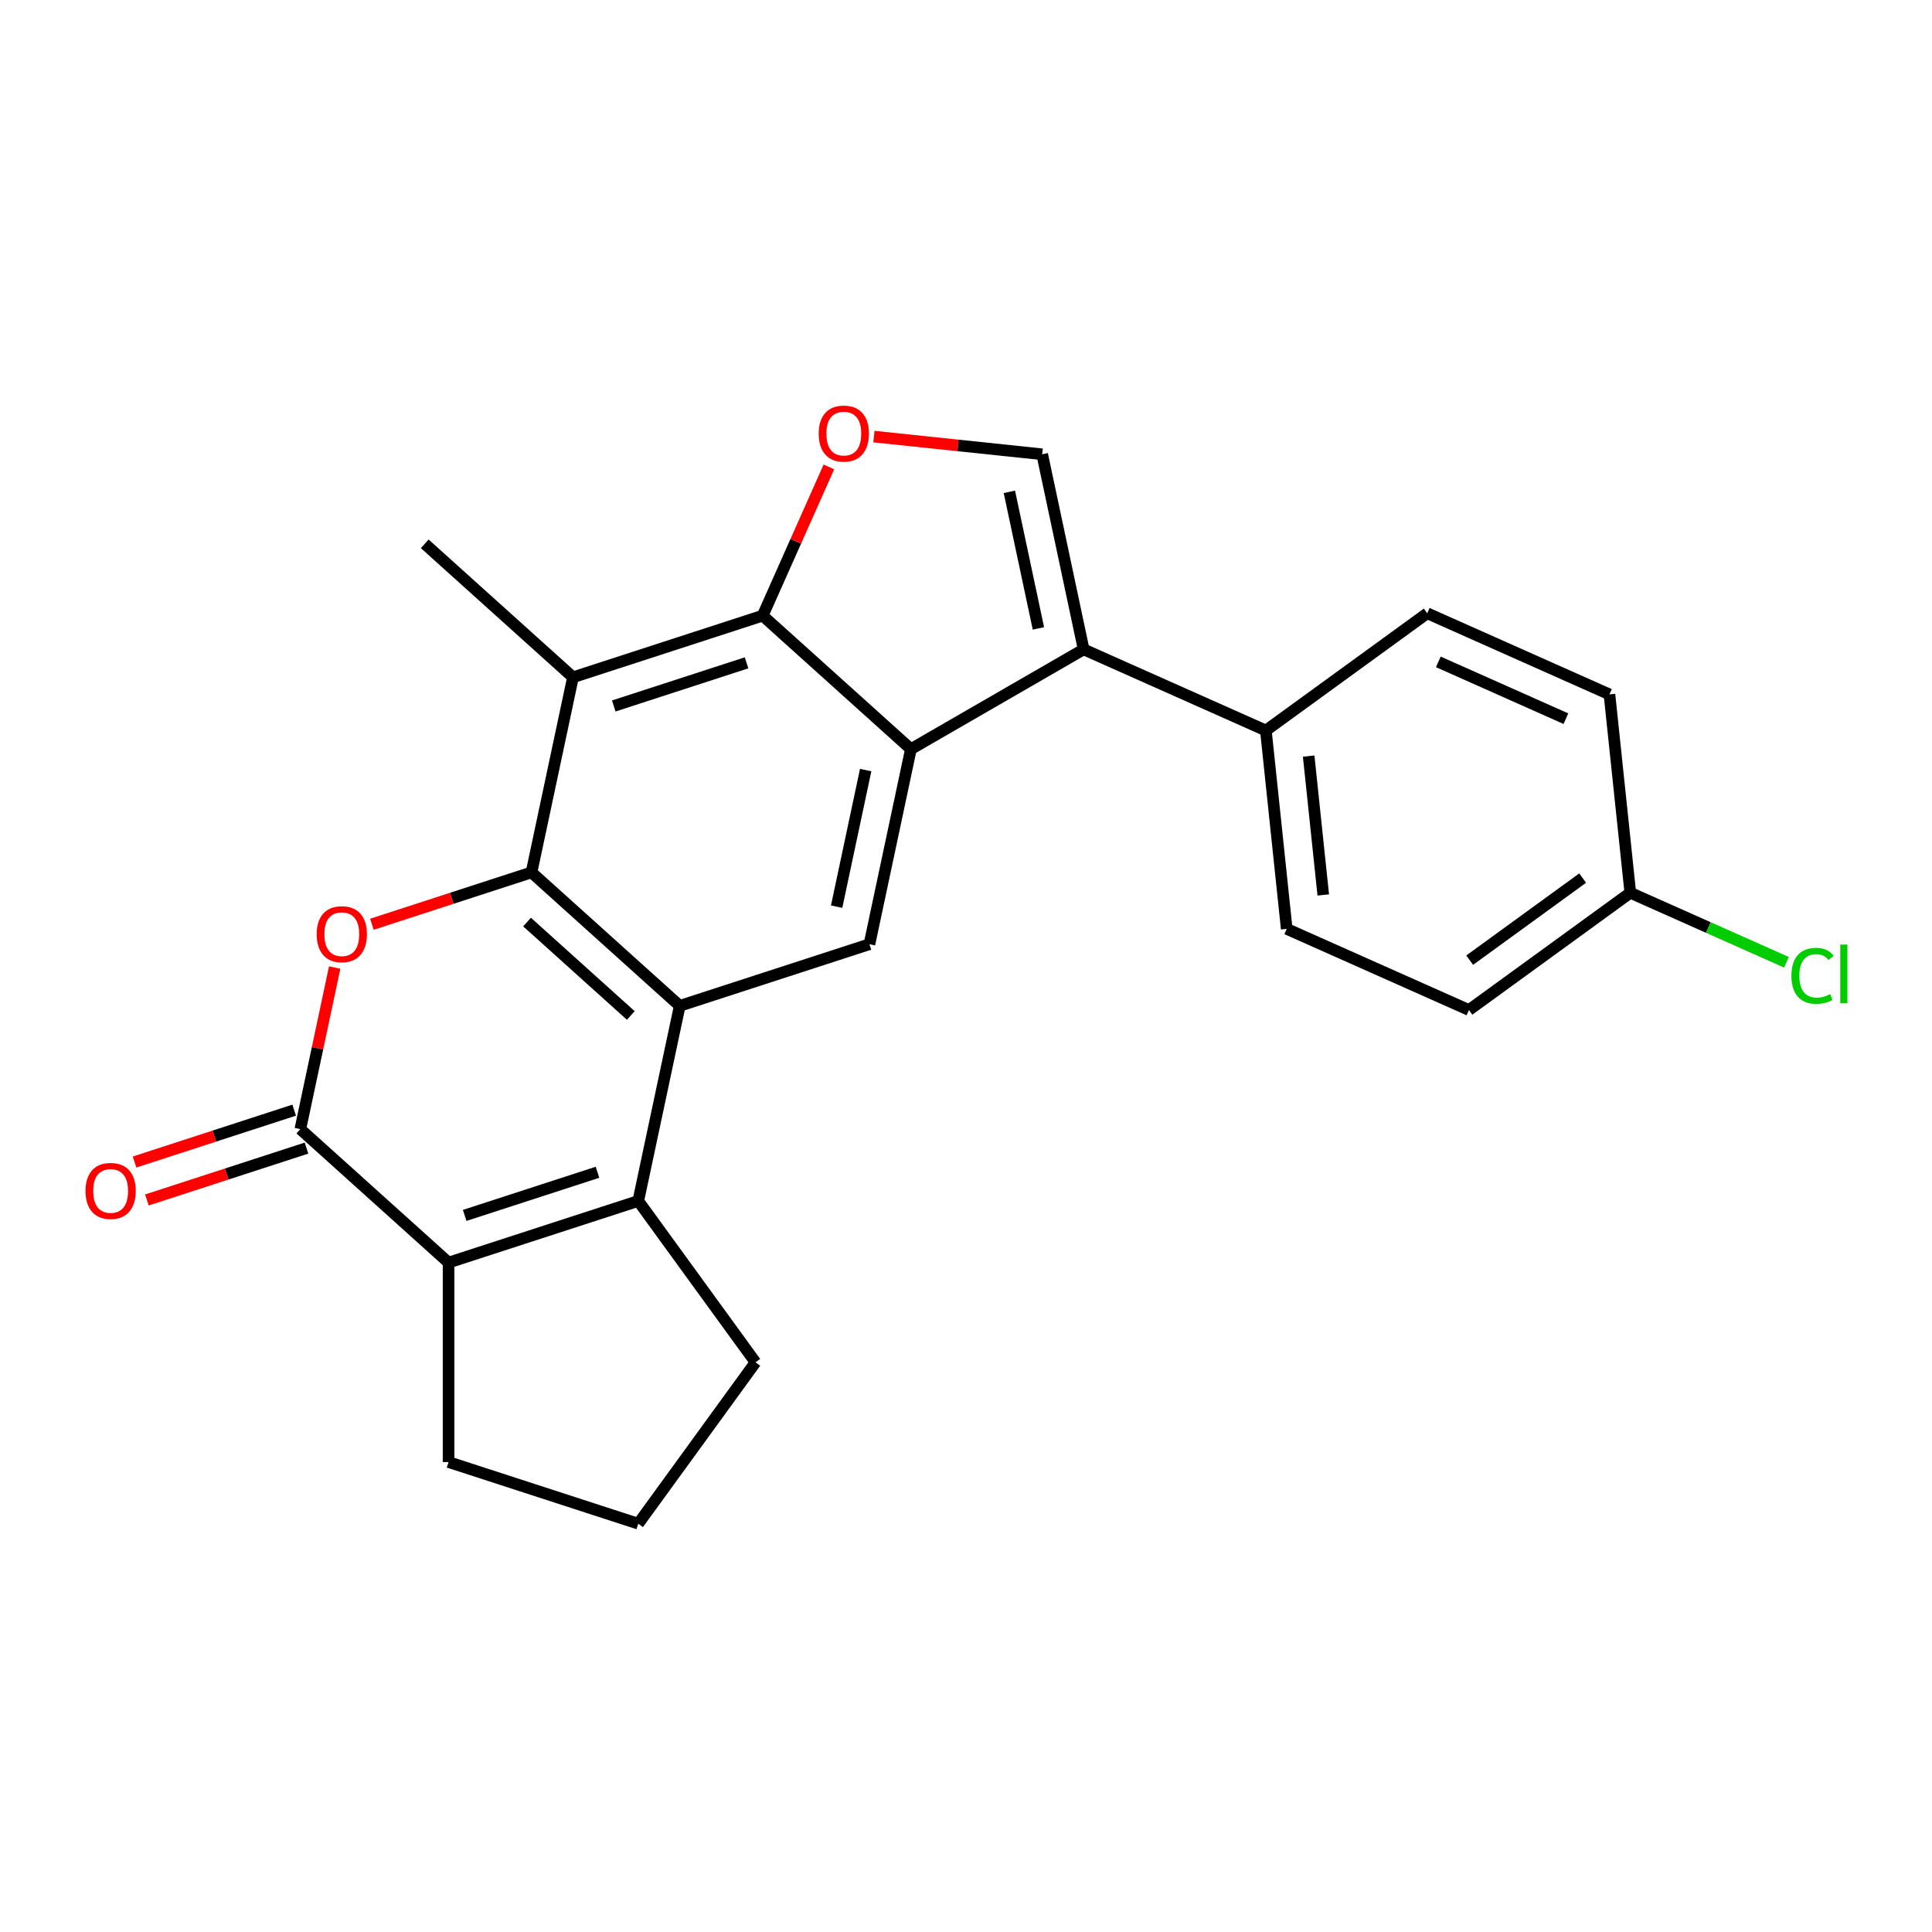 <?xml version='1.0' encoding='iso-8859-1'?>
<svg version='1.1' baseProfile='full'
              xmlns='http://www.w3.org/2000/svg'
                      xmlns:rdkit='http://www.rdkit.org/xml'
                      xmlns:xlink='http://www.w3.org/1999/xlink'
                  xml:space='preserve'
width='1000px' height='1000px' viewBox='0 0 1000 1000'>
<!-- END OF HEADER -->
<rect style='opacity:1.0;fill:#FFFFFF;stroke:none' width='1000' height='1000' x='0' y='0'> </rect>
<path class='bond-0' d='M 275.106,451.547 L 351.83,520.63' style='fill:none;fill-rule:evenodd;stroke:#000000;stroke-width:6px;stroke-linecap:butt;stroke-linejoin:miter;stroke-opacity:1' />
<path class='bond-0' d='M 272.798,477.254 L 326.504,525.612' style='fill:none;fill-rule:evenodd;stroke:#000000;stroke-width:6px;stroke-linecap:butt;stroke-linejoin:miter;stroke-opacity:1' />
<path class='bond-2' d='M 275.106,451.547 L 233.801,464.968' style='fill:none;fill-rule:evenodd;stroke:#000000;stroke-width:6px;stroke-linecap:butt;stroke-linejoin:miter;stroke-opacity:1' />
<path class='bond-2' d='M 233.801,464.968 L 192.497,478.388' style='fill:none;fill-rule:evenodd;stroke:#FF0000;stroke-width:6px;stroke-linecap:butt;stroke-linejoin:miter;stroke-opacity:1' />
<path class='bond-8' d='M 275.106,451.547 L 296.571,350.561' style='fill:none;fill-rule:evenodd;stroke:#000000;stroke-width:6px;stroke-linecap:butt;stroke-linejoin:miter;stroke-opacity:1' />
<path class='bond-3' d='M 351.83,520.63 L 330.364,621.616' style='fill:none;fill-rule:evenodd;stroke:#000000;stroke-width:6px;stroke-linecap:butt;stroke-linejoin:miter;stroke-opacity:1' />
<path class='bond-11' d='M 351.83,520.63 L 450.019,488.726' style='fill:none;fill-rule:evenodd;stroke:#000000;stroke-width:6px;stroke-linecap:butt;stroke-linejoin:miter;stroke-opacity:1' />
<path class='bond-1' d='M 471.484,387.74 L 394.76,318.657' style='fill:none;fill-rule:evenodd;stroke:#000000;stroke-width:6px;stroke-linecap:butt;stroke-linejoin:miter;stroke-opacity:1' />
<path class='bond-6' d='M 471.484,387.74 L 560.895,336.119' style='fill:none;fill-rule:evenodd;stroke:#000000;stroke-width:6px;stroke-linecap:butt;stroke-linejoin:miter;stroke-opacity:1' />
<path class='bond-24' d='M 471.484,387.74 L 450.019,488.726' style='fill:none;fill-rule:evenodd;stroke:#000000;stroke-width:6px;stroke-linecap:butt;stroke-linejoin:miter;stroke-opacity:1' />
<path class='bond-24' d='M 448.067,398.595 L 433.041,469.285' style='fill:none;fill-rule:evenodd;stroke:#000000;stroke-width:6px;stroke-linecap:butt;stroke-linejoin:miter;stroke-opacity:1' />
<path class='bond-5' d='M 173.23,500.792 L 164.341,542.614' style='fill:none;fill-rule:evenodd;stroke:#FF0000;stroke-width:6px;stroke-linecap:butt;stroke-linejoin:miter;stroke-opacity:1' />
<path class='bond-5' d='M 164.341,542.614 L 155.451,584.437' style='fill:none;fill-rule:evenodd;stroke:#000000;stroke-width:6px;stroke-linecap:butt;stroke-linejoin:miter;stroke-opacity:1' />
<path class='bond-16' d='M 330.364,621.616 L 391.049,705.141' style='fill:none;fill-rule:evenodd;stroke:#000000;stroke-width:6px;stroke-linecap:butt;stroke-linejoin:miter;stroke-opacity:1' />
<path class='bond-25' d='M 330.364,621.616 L 232.175,653.519' style='fill:none;fill-rule:evenodd;stroke:#000000;stroke-width:6px;stroke-linecap:butt;stroke-linejoin:miter;stroke-opacity:1' />
<path class='bond-25' d='M 309.255,606.764 L 240.523,629.096' style='fill:none;fill-rule:evenodd;stroke:#000000;stroke-width:6px;stroke-linecap:butt;stroke-linejoin:miter;stroke-opacity:1' />
<path class='bond-4' d='M 394.76,318.657 L 296.571,350.561' style='fill:none;fill-rule:evenodd;stroke:#000000;stroke-width:6px;stroke-linecap:butt;stroke-linejoin:miter;stroke-opacity:1' />
<path class='bond-4' d='M 386.412,343.081 L 317.68,365.413' style='fill:none;fill-rule:evenodd;stroke:#000000;stroke-width:6px;stroke-linecap:butt;stroke-linejoin:miter;stroke-opacity:1' />
<path class='bond-9' d='M 394.76,318.657 L 411.896,280.169' style='fill:none;fill-rule:evenodd;stroke:#000000;stroke-width:6px;stroke-linecap:butt;stroke-linejoin:miter;stroke-opacity:1' />
<path class='bond-9' d='M 411.896,280.169 L 429.032,241.682' style='fill:none;fill-rule:evenodd;stroke:#FF0000;stroke-width:6px;stroke-linecap:butt;stroke-linejoin:miter;stroke-opacity:1' />
<path class='bond-7' d='M 155.451,584.437 L 232.175,653.519' style='fill:none;fill-rule:evenodd;stroke:#000000;stroke-width:6px;stroke-linecap:butt;stroke-linejoin:miter;stroke-opacity:1' />
<path class='bond-13' d='M 152.261,574.618 L 110.956,588.038' style='fill:none;fill-rule:evenodd;stroke:#000000;stroke-width:6px;stroke-linecap:butt;stroke-linejoin:miter;stroke-opacity:1' />
<path class='bond-13' d='M 110.956,588.038 L 69.652,601.459' style='fill:none;fill-rule:evenodd;stroke:#FF0000;stroke-width:6px;stroke-linecap:butt;stroke-linejoin:miter;stroke-opacity:1' />
<path class='bond-13' d='M 158.641,594.256 L 117.337,607.676' style='fill:none;fill-rule:evenodd;stroke:#000000;stroke-width:6px;stroke-linecap:butt;stroke-linejoin:miter;stroke-opacity:1' />
<path class='bond-13' d='M 117.337,607.676 L 76.033,621.097' style='fill:none;fill-rule:evenodd;stroke:#FF0000;stroke-width:6px;stroke-linecap:butt;stroke-linejoin:miter;stroke-opacity:1' />
<path class='bond-12' d='M 560.895,336.119 L 655.211,378.111' style='fill:none;fill-rule:evenodd;stroke:#000000;stroke-width:6px;stroke-linecap:butt;stroke-linejoin:miter;stroke-opacity:1' />
<path class='bond-26' d='M 560.895,336.119 L 539.429,235.132' style='fill:none;fill-rule:evenodd;stroke:#000000;stroke-width:6px;stroke-linecap:butt;stroke-linejoin:miter;stroke-opacity:1' />
<path class='bond-26' d='M 537.478,325.264 L 522.452,254.573' style='fill:none;fill-rule:evenodd;stroke:#000000;stroke-width:6px;stroke-linecap:butt;stroke-linejoin:miter;stroke-opacity:1' />
<path class='bond-18' d='M 232.175,653.519 L 232.175,756.762' style='fill:none;fill-rule:evenodd;stroke:#000000;stroke-width:6px;stroke-linecap:butt;stroke-linejoin:miter;stroke-opacity:1' />
<path class='bond-19' d='M 296.571,350.561 L 219.847,281.478' style='fill:none;fill-rule:evenodd;stroke:#000000;stroke-width:6px;stroke-linecap:butt;stroke-linejoin:miter;stroke-opacity:1' />
<path class='bond-10' d='M 452.334,225.978 L 495.881,230.555' style='fill:none;fill-rule:evenodd;stroke:#FF0000;stroke-width:6px;stroke-linecap:butt;stroke-linejoin:miter;stroke-opacity:1' />
<path class='bond-10' d='M 495.881,230.555 L 539.429,235.132' style='fill:none;fill-rule:evenodd;stroke:#000000;stroke-width:6px;stroke-linecap:butt;stroke-linejoin:miter;stroke-opacity:1' />
<path class='bond-14' d='M 655.211,378.111 L 666.003,480.788' style='fill:none;fill-rule:evenodd;stroke:#000000;stroke-width:6px;stroke-linecap:butt;stroke-linejoin:miter;stroke-opacity:1' />
<path class='bond-14' d='M 677.365,391.354 L 684.919,463.228' style='fill:none;fill-rule:evenodd;stroke:#000000;stroke-width:6px;stroke-linecap:butt;stroke-linejoin:miter;stroke-opacity:1' />
<path class='bond-15' d='M 655.211,378.111 L 738.736,317.427' style='fill:none;fill-rule:evenodd;stroke:#000000;stroke-width:6px;stroke-linecap:butt;stroke-linejoin:miter;stroke-opacity:1' />
<path class='bond-21' d='M 666.003,480.788 L 760.319,522.78' style='fill:none;fill-rule:evenodd;stroke:#000000;stroke-width:6px;stroke-linecap:butt;stroke-linejoin:miter;stroke-opacity:1' />
<path class='bond-20' d='M 738.736,317.427 L 833.052,359.419' style='fill:none;fill-rule:evenodd;stroke:#000000;stroke-width:6px;stroke-linecap:butt;stroke-linejoin:miter;stroke-opacity:1' />
<path class='bond-20' d='M 744.485,342.589 L 810.506,371.984' style='fill:none;fill-rule:evenodd;stroke:#000000;stroke-width:6px;stroke-linecap:butt;stroke-linejoin:miter;stroke-opacity:1' />
<path class='bond-23' d='M 391.049,705.141 L 330.364,788.665' style='fill:none;fill-rule:evenodd;stroke:#000000;stroke-width:6px;stroke-linecap:butt;stroke-linejoin:miter;stroke-opacity:1' />
<path class='bond-17' d='M 843.844,462.096 L 833.052,359.419' style='fill:none;fill-rule:evenodd;stroke:#000000;stroke-width:6px;stroke-linecap:butt;stroke-linejoin:miter;stroke-opacity:1' />
<path class='bond-22' d='M 843.844,462.096 L 884.252,480.087' style='fill:none;fill-rule:evenodd;stroke:#000000;stroke-width:6px;stroke-linecap:butt;stroke-linejoin:miter;stroke-opacity:1' />
<path class='bond-22' d='M 884.252,480.087 L 924.66,498.077' style='fill:none;fill-rule:evenodd;stroke:#00CC00;stroke-width:6px;stroke-linecap:butt;stroke-linejoin:miter;stroke-opacity:1' />
<path class='bond-28' d='M 843.844,462.096 L 760.319,522.78' style='fill:none;fill-rule:evenodd;stroke:#000000;stroke-width:6px;stroke-linecap:butt;stroke-linejoin:miter;stroke-opacity:1' />
<path class='bond-28' d='M 819.179,454.494 L 760.711,496.973' style='fill:none;fill-rule:evenodd;stroke:#000000;stroke-width:6px;stroke-linecap:butt;stroke-linejoin:miter;stroke-opacity:1' />
<path class='bond-27' d='M 232.175,756.762 L 330.364,788.665' style='fill:none;fill-rule:evenodd;stroke:#000000;stroke-width:6px;stroke-linecap:butt;stroke-linejoin:miter;stroke-opacity:1' />
<path  class='atom-3' d='M 163.916 483.531
Q 163.916 476.731, 167.276 472.931
Q 170.636 469.131, 176.916 469.131
Q 183.196 469.131, 186.556 472.931
Q 189.916 476.731, 189.916 483.531
Q 189.916 490.411, 186.516 494.331
Q 183.116 498.211, 176.916 498.211
Q 170.676 498.211, 167.276 494.331
Q 163.916 490.451, 163.916 483.531
M 176.916 495.011
Q 181.236 495.011, 183.556 492.131
Q 185.916 489.211, 185.916 483.531
Q 185.916 477.971, 183.556 475.171
Q 181.236 472.331, 176.916 472.331
Q 172.596 472.331, 170.236 475.131
Q 167.916 477.931, 167.916 483.531
Q 167.916 489.251, 170.236 492.131
Q 172.596 495.011, 176.916 495.011
' fill='#FF0000'/>
<path  class='atom-10' d='M 423.753 224.421
Q 423.753 217.621, 427.113 213.821
Q 430.473 210.021, 436.753 210.021
Q 443.033 210.021, 446.393 213.821
Q 449.753 217.621, 449.753 224.421
Q 449.753 231.301, 446.353 235.221
Q 442.953 239.101, 436.753 239.101
Q 430.513 239.101, 427.113 235.221
Q 423.753 231.341, 423.753 224.421
M 436.753 235.901
Q 441.073 235.901, 443.393 233.021
Q 445.753 230.101, 445.753 224.421
Q 445.753 218.861, 443.393 216.061
Q 441.073 213.221, 436.753 213.221
Q 432.433 213.221, 430.073 216.021
Q 427.753 218.821, 427.753 224.421
Q 427.753 230.141, 430.073 233.021
Q 432.433 235.901, 436.753 235.901
' fill='#FF0000'/>
<path  class='atom-14' d='M 44.262 616.421
Q 44.262 609.621, 47.622 605.821
Q 50.982 602.021, 57.262 602.021
Q 63.542 602.021, 66.902 605.821
Q 70.262 609.621, 70.262 616.421
Q 70.262 623.301, 66.862 627.221
Q 63.462 631.101, 57.262 631.101
Q 51.022 631.101, 47.622 627.221
Q 44.262 623.341, 44.262 616.421
M 57.262 627.901
Q 61.582 627.901, 63.902 625.021
Q 66.262 622.101, 66.262 616.421
Q 66.262 610.861, 63.902 608.061
Q 61.582 605.221, 57.262 605.221
Q 52.942 605.221, 50.582 608.021
Q 48.262 610.821, 48.262 616.421
Q 48.262 622.141, 50.582 625.021
Q 52.942 627.901, 57.262 627.901
' fill='#FF0000'/>
<path  class='atom-23' d='M 927.241 505.068
Q 927.241 498.028, 930.521 494.348
Q 933.841 490.628, 940.121 490.628
Q 945.961 490.628, 949.081 494.748
L 946.441 496.908
Q 944.161 493.908, 940.121 493.908
Q 935.841 493.908, 933.561 496.788
Q 931.321 499.628, 931.321 505.068
Q 931.321 510.668, 933.641 513.548
Q 936.001 516.428, 940.561 516.428
Q 943.681 516.428, 947.321 514.548
L 948.441 517.548
Q 946.961 518.508, 944.721 519.068
Q 942.481 519.628, 940.001 519.628
Q 933.841 519.628, 930.521 515.868
Q 927.241 512.108, 927.241 505.068
' fill='#00CC00'/>
<path  class='atom-23' d='M 952.521 488.908
L 956.201 488.908
L 956.201 519.268
L 952.521 519.268
L 952.521 488.908
' fill='#00CC00'/>
</svg>
